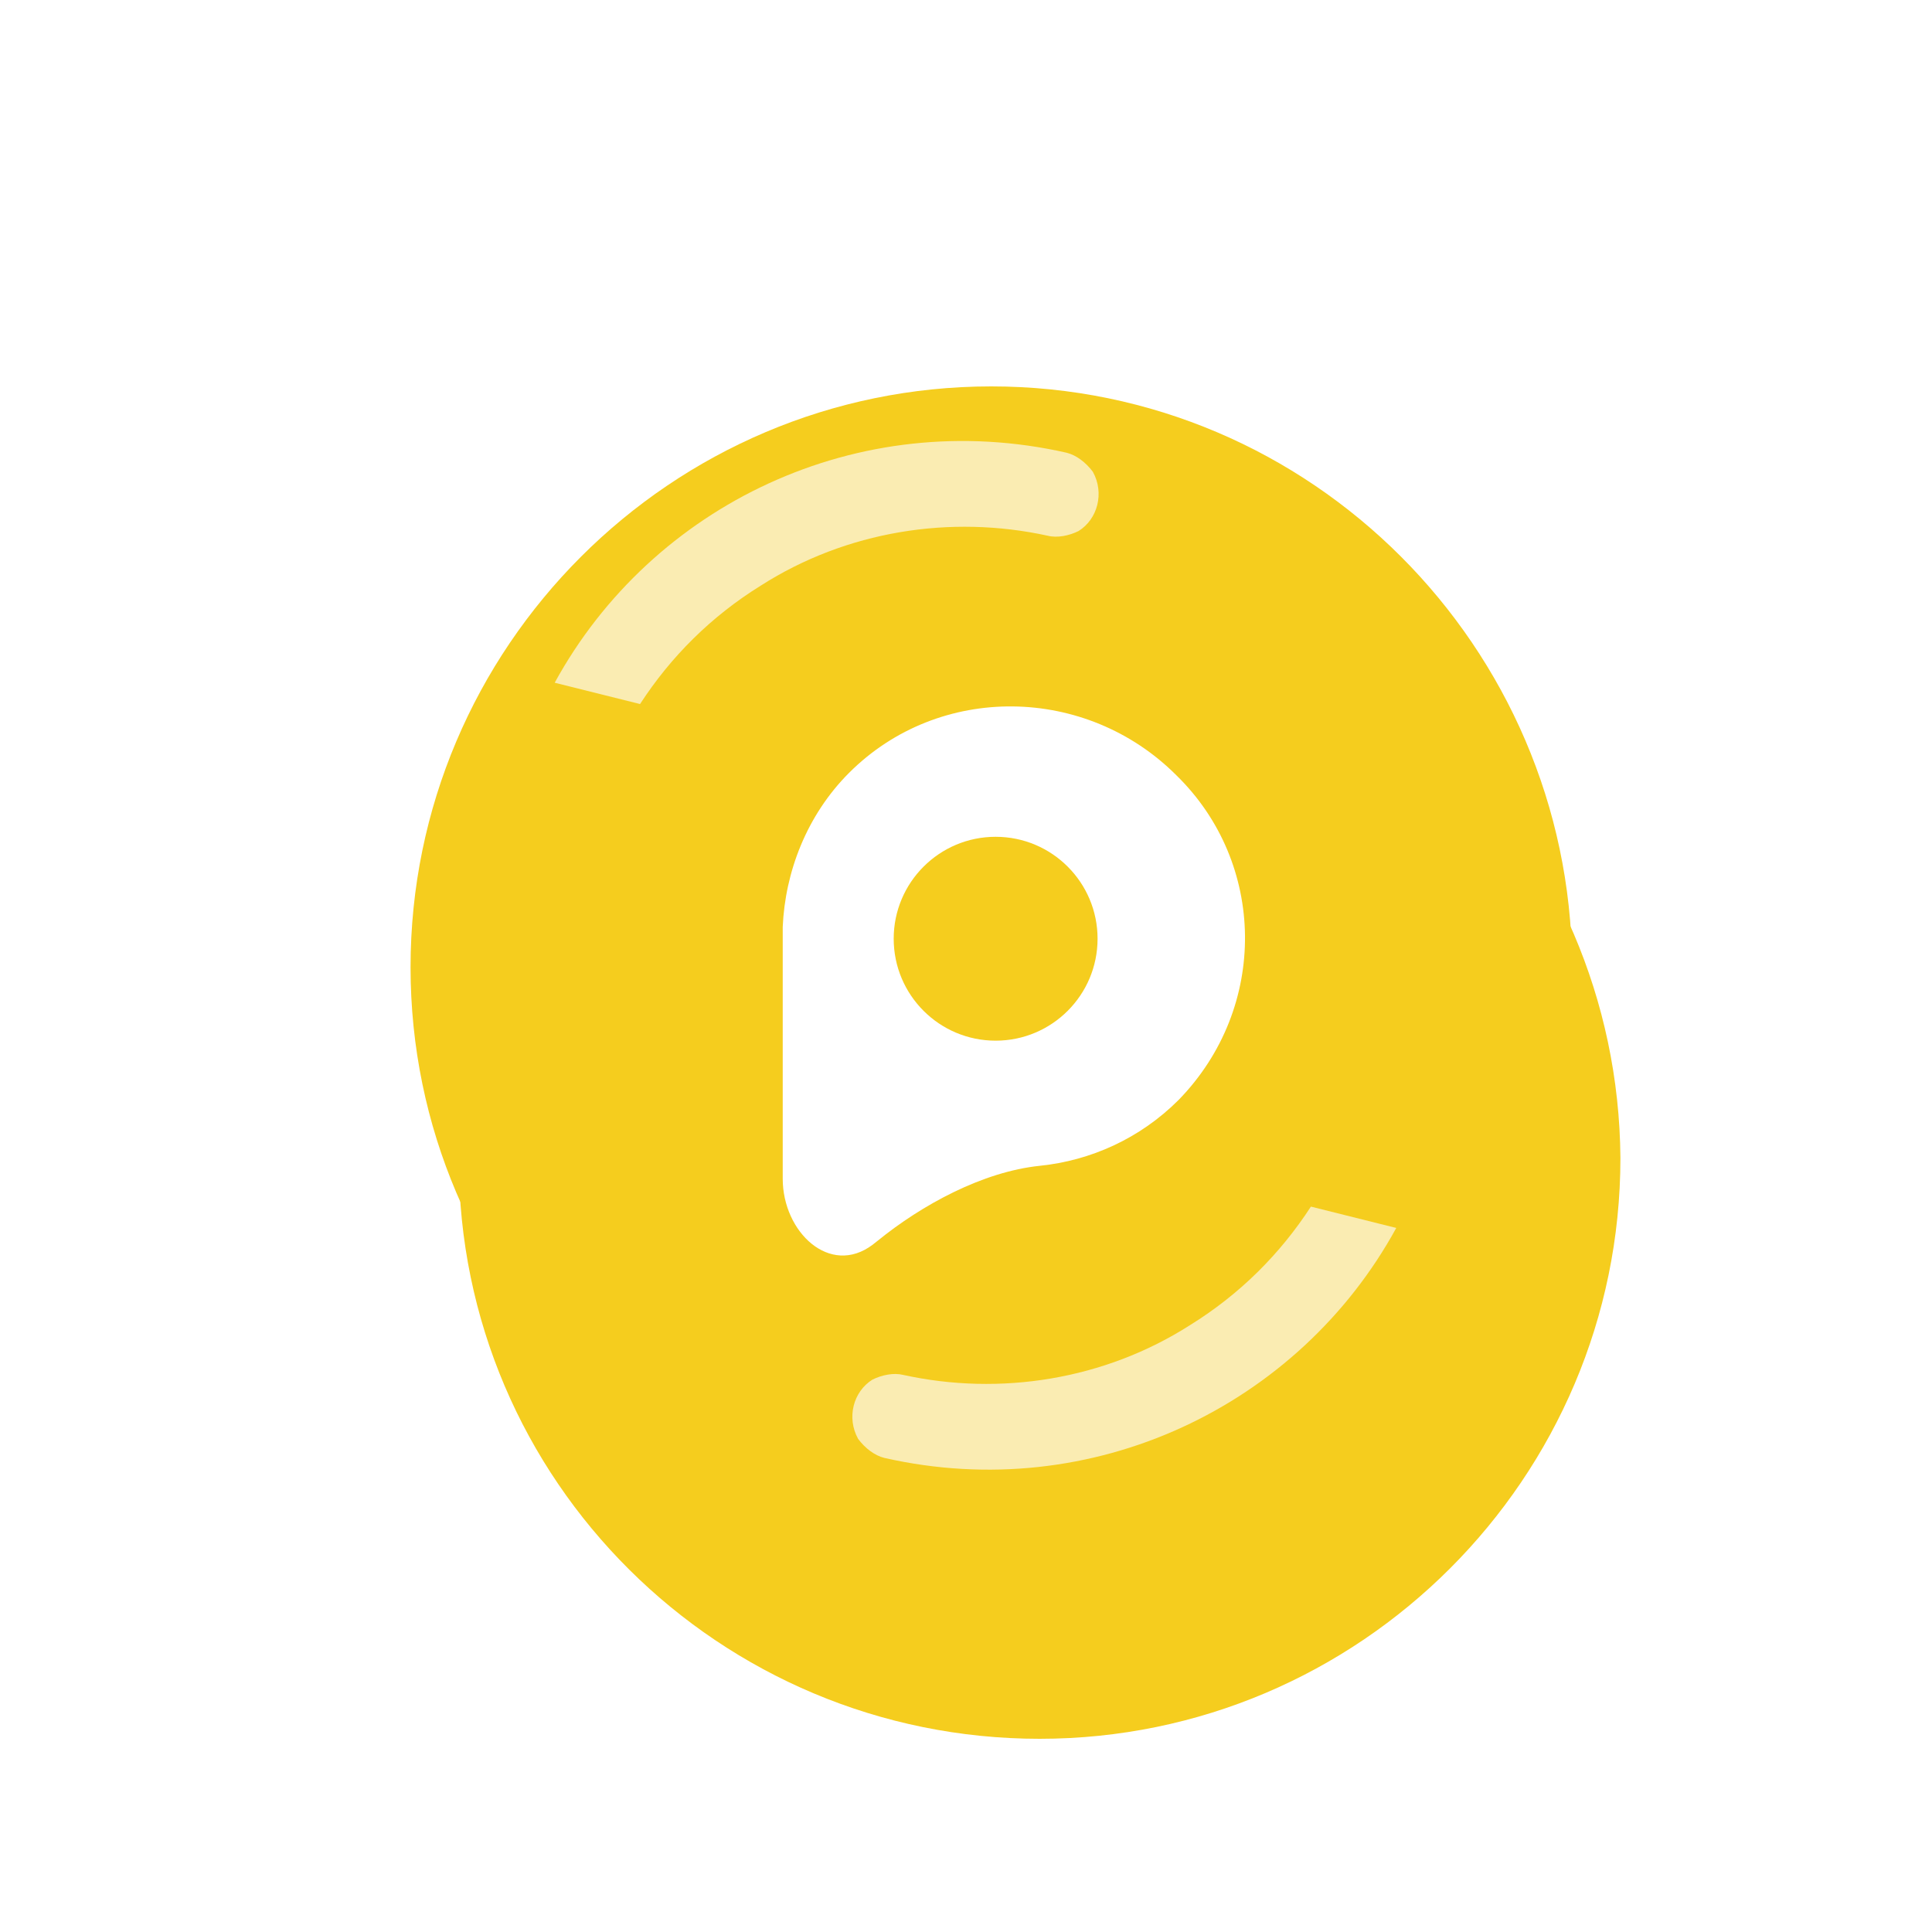 <svg width="80" height="80" viewBox="0 0 80 80" fill="none" xmlns="http://www.w3.org/2000/svg">
<g clip-path="url(#clip0_187_8)">
<circle cx="39.558" cy="39.558" r="19.632" fill="white"/>
<g filter="url(#filter0_di_187_8)">
<path d="M40.049 16C26.797 16 16 26.797 16 40.049C16 53.301 26.797 64 40.049 64C53.301 64 64.098 53.202 64.098 39.951C64 26.797 53.301 16 40.049 16ZM47.804 45.546C46.195 47.155 44.148 48.058 42.058 48.273C39.696 48.517 37.176 49.886 35.334 51.384C35.268 51.438 35.2 51.491 35.132 51.543C33.366 52.87 31.411 51.019 31.411 48.81V38.38C31.509 36.123 32.393 33.767 34.16 32C37.89 28.27 43.975 28.368 47.706 32.098C51.436 35.73 51.534 41.718 47.804 45.546Z" fill="#F5CD1E"/>
</g>
<path d="M40 56C48.837 56 56 48.837 56 40C56 31.163 48.837 24 40 24C31.163 24 24 31.163 24 40C24 48.837 31.163 56 40 56Z" fill="white"/>
<path d="M41.227 43.092C43.558 43.092 45.448 41.202 45.448 38.871C45.448 36.54 43.558 34.65 41.227 34.65C38.896 34.65 37.006 36.54 37.006 38.871C37.006 41.202 38.896 43.092 41.227 43.092Z" fill="#F5CD1E"/>
<g filter="url(#filter1_i_187_8)">
<path d="M40.049 16C26.797 16 16 26.797 16 40.049C16 53.301 26.797 64 40.049 64C53.301 64 64.098 53.202 64.098 39.951C64 26.797 53.301 16 40.049 16ZM47.804 45.546C46.195 47.155 44.148 48.058 42.058 48.273C39.696 48.517 37.176 49.886 35.334 51.384C35.268 51.438 35.2 51.491 35.132 51.543C33.366 52.87 31.411 51.019 31.411 48.81V38.38C31.509 36.123 32.393 33.767 34.16 32C37.89 28.27 43.975 28.368 47.706 32.098C51.436 35.73 51.534 41.718 47.804 45.546Z" fill="#F5CD1E"/>
</g>
<path d="M26.503 29.153C27.779 27.19 29.448 25.521 31.509 24.245C35.043 21.988 39.362 21.301 43.386 22.184C43.779 22.282 44.27 22.184 44.663 21.988C45.448 21.497 45.742 20.417 45.252 19.534C44.957 19.141 44.564 18.847 44.172 18.748C35.534 16.785 26.994 20.908 22.969 28.27L26.503 29.153Z" fill="#FAECB2"/>
<path d="M54.282 49.963C53.006 51.926 51.337 53.595 49.276 54.871C45.742 57.129 41.423 57.816 37.399 56.932C37.006 56.834 36.515 56.932 36.123 57.129C35.337 57.62 35.043 58.699 35.534 59.583C35.828 59.975 36.221 60.27 36.614 60.368C45.252 62.331 53.791 58.209 57.816 50.847L54.282 49.963Z" fill="#FAECB2"/>
</g>
<defs>
<filter id="filter0_di_187_8" x="6" y="12" width="72.098" height="72" filterUnits="userSpaceOnUse" color-interpolation-filters="sRGB">
<feFlood flood-opacity="0" result="BackgroundImageFix"/>
<feColorMatrix in="SourceAlpha" type="matrix" values="0 0 0 0 0 0 0 0 0 0 0 0 0 0 0 0 0 0 127 0" result="hardAlpha"/>
<feOffset dx="2" dy="8"/>
<feGaussianBlur stdDeviation="6"/>
<feColorMatrix type="matrix" values="0 0 0 0 0.089 0 0 0 0 0.002 0 0 0 0 0.129 0 0 0 0.16 0"/>
<feBlend mode="normal" in2="BackgroundImageFix" result="effect1_dropShadow_187_8"/>
<feBlend mode="normal" in="SourceGraphic" in2="effect1_dropShadow_187_8" result="shape"/>
<feColorMatrix in="SourceAlpha" type="matrix" values="0 0 0 0 0 0 0 0 0 0 0 0 0 0 0 0 0 0 127 0" result="hardAlpha"/>
<feOffset dx="1"/>
<feGaussianBlur stdDeviation="2"/>
<feComposite in2="hardAlpha" operator="arithmetic" k2="-1" k3="1"/>
<feColorMatrix type="matrix" values="0 0 0 0 1 0 0 0 0 1 0 0 0 0 1 0 0 0 1 0"/>
<feBlend mode="normal" in2="shape" result="effect2_innerShadow_187_8"/>
</filter>
<filter id="filter1_i_187_8" x="16" y="16" width="49.098" height="48" filterUnits="userSpaceOnUse" color-interpolation-filters="sRGB">
<feFlood flood-opacity="0" result="BackgroundImageFix"/>
<feBlend mode="normal" in="SourceGraphic" in2="BackgroundImageFix" result="shape"/>
<feColorMatrix in="SourceAlpha" type="matrix" values="0 0 0 0 0 0 0 0 0 0 0 0 0 0 0 0 0 0 127 0" result="hardAlpha"/>
<feOffset dx="1"/>
<feGaussianBlur stdDeviation="2"/>
<feComposite in2="hardAlpha" operator="arithmetic" k2="-1" k3="1"/>
<feColorMatrix type="matrix" values="0 0 0 0 1 0 0 0 0 1 0 0 0 0 1 0 0 0 1 0"/>
<feBlend mode="normal" in2="shape" result="effect1_innerShadow_187_8"/>
</filter>
<clipPath id="clip0_187_8">
<rect width="80" height="80" fill="white"/>
</clipPath>
</defs>
</svg>
